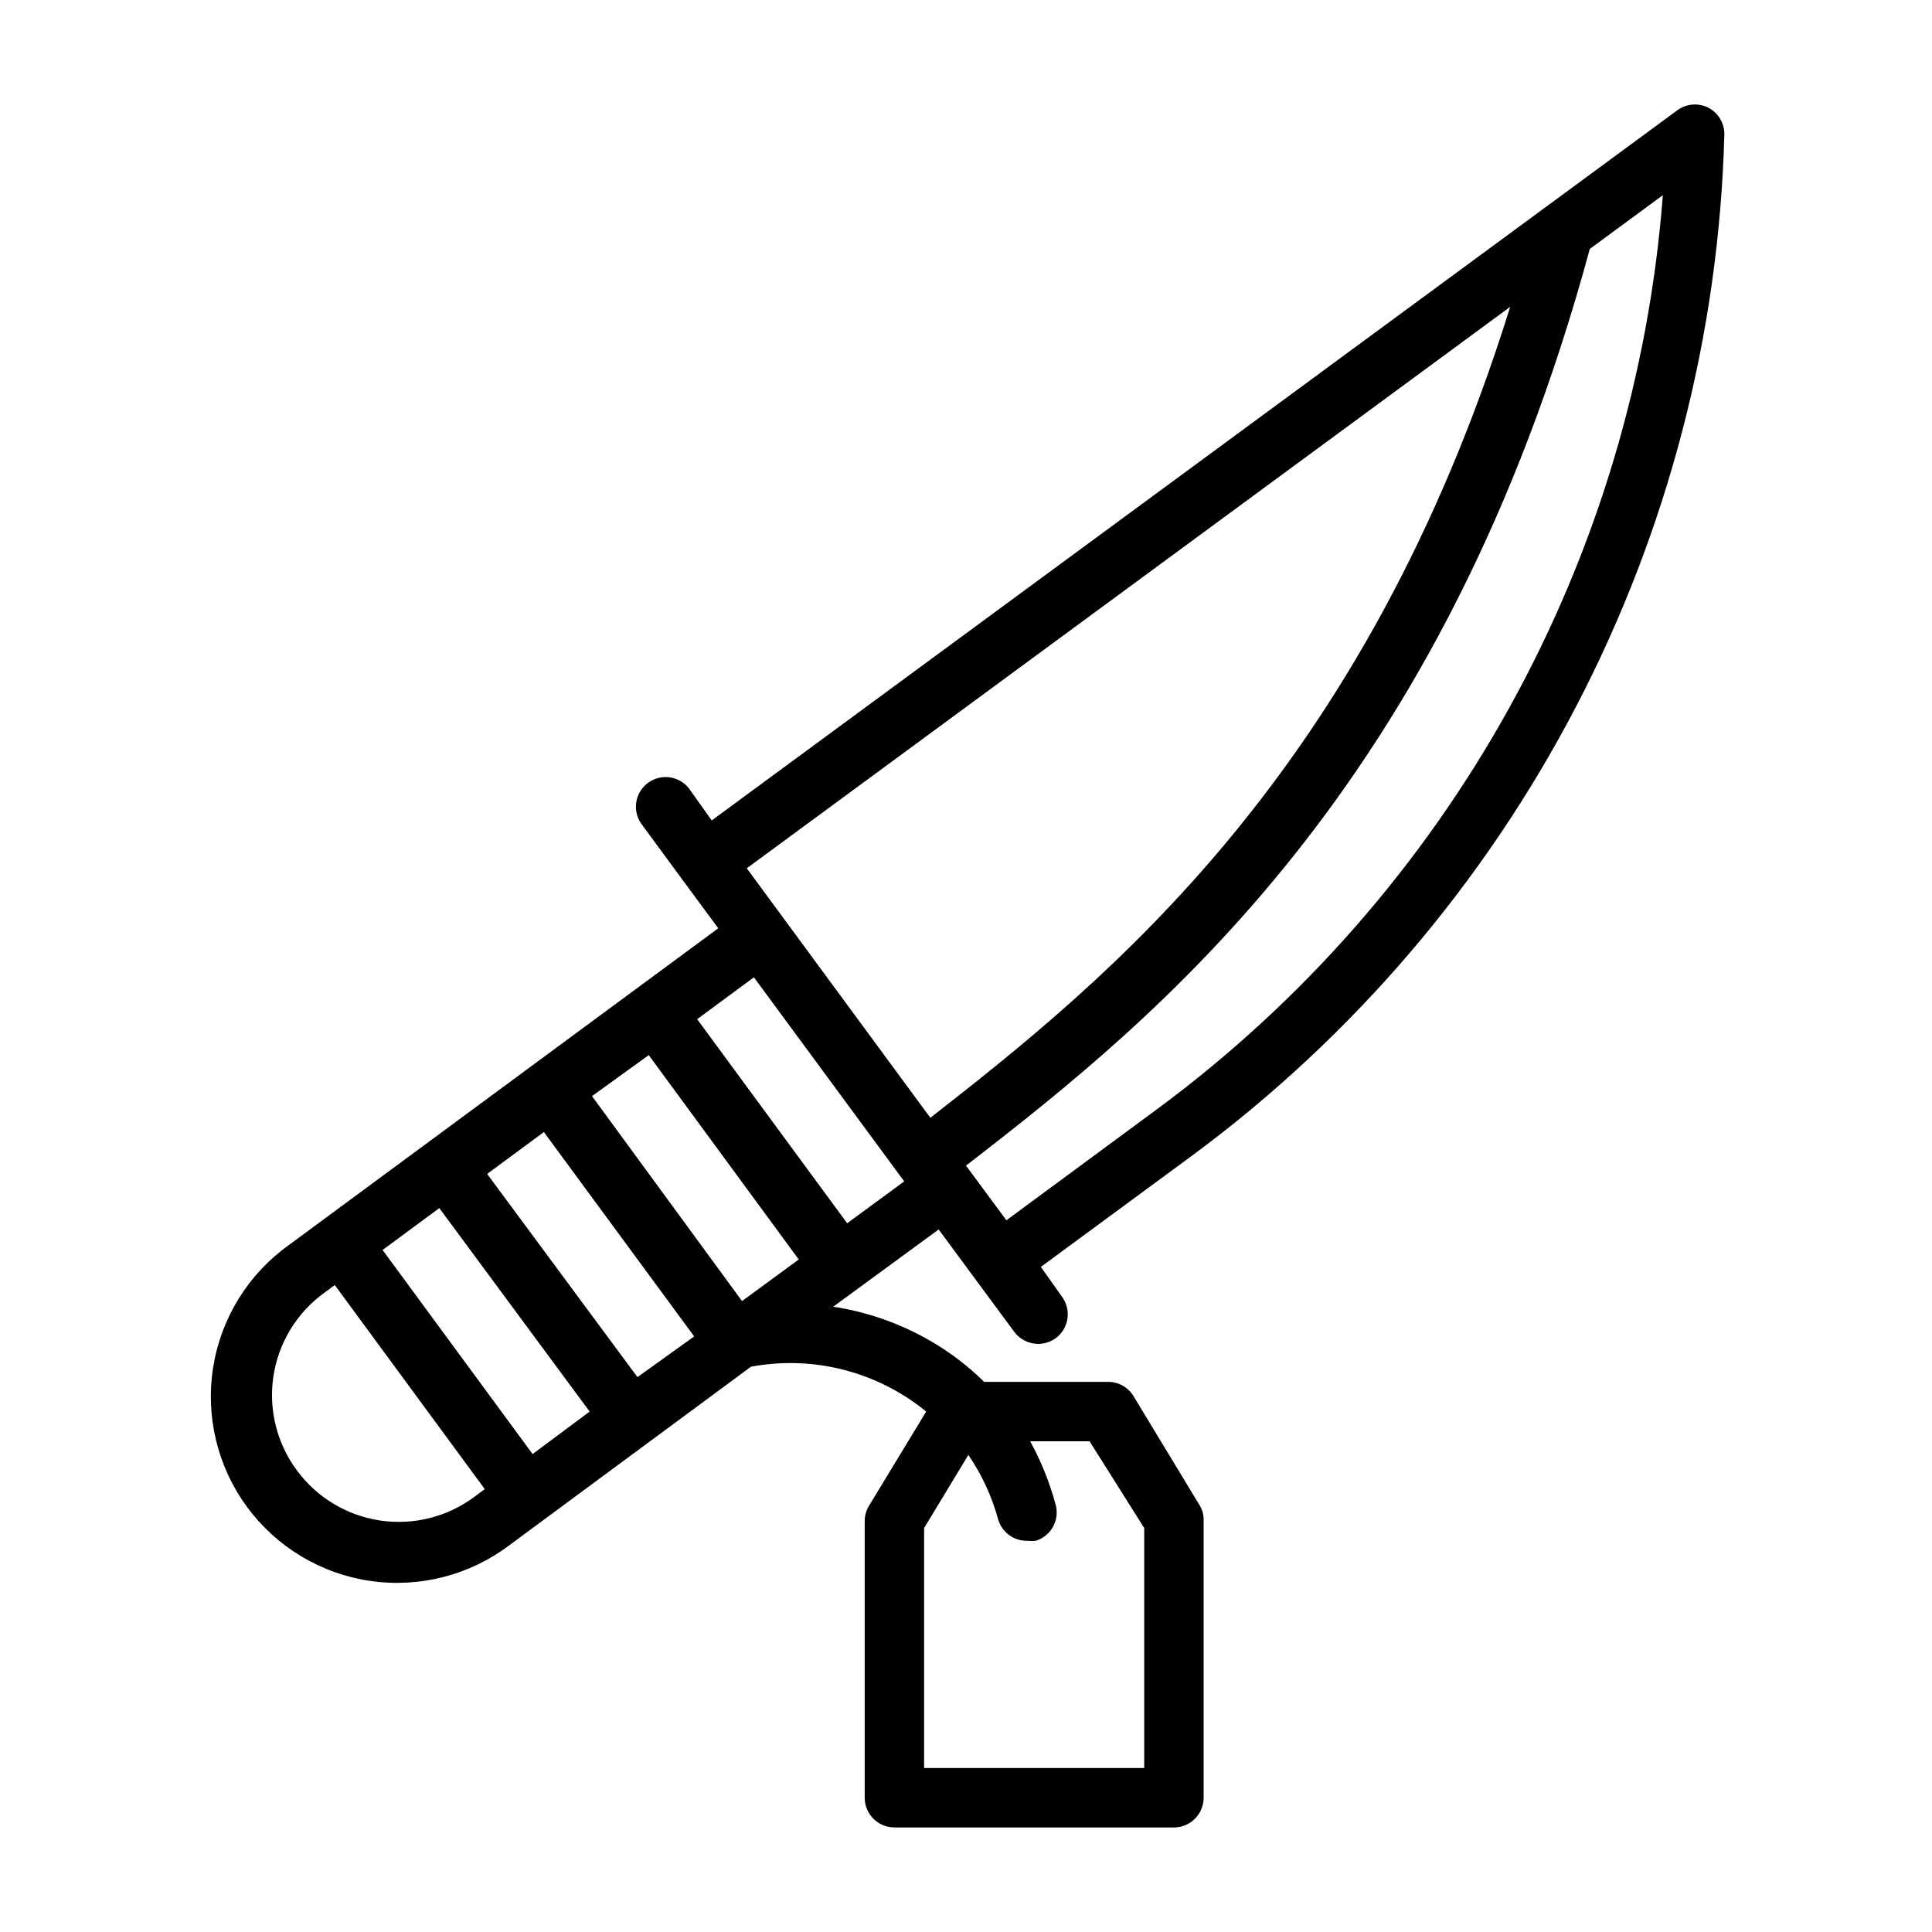 <?xml version="1.0" encoding="UTF-8"?>
<!-- Uploaded to: ICON Repo, www.svgrepo.com, Generator: ICON Repo Mixer Tools -->
<svg fill="#000000" width="800px" height="800px" version="1.1" viewBox="144 144 512 512" xmlns="http://www.w3.org/2000/svg">
 <path d="m600.97 179.58c0.02-2.93-1.586-5.629-4.172-7.008-2.652-1.375-5.856-1.129-8.266 0.633l-255.92 188.22-5.59-7.871c-1.172-1.832-3.047-3.094-5.184-3.492-2.137-0.395-4.344 0.105-6.094 1.391-1.754 1.285-2.898 3.238-3.16 5.394-0.266 2.156 0.375 4.324 1.766 5.996l10.234 13.934 9.762 13.227-113.75 83.914c-10.766 7.668-18.008 19.34-20.098 32.395s1.145 26.402 8.977 37.055c7.836 10.648 19.617 17.711 32.699 19.602 13.086 1.891 26.383-1.547 36.914-9.543l63.922-47.23-0.004-0.004c16.477-3.078 33.477 1.27 46.445 11.887l-15.191 25.031v0.004c-0.723 1.215-1.102 2.602-1.102 4.012v73.289c0 2.09 0.828 4.09 2.305 5.566 1.477 1.477 3.477 2.309 5.566 2.309h74.074c2.09 0 4.09-0.832 5.566-2.309 1.477-1.477 2.309-3.477 2.309-5.566v-73.68c0.008-1.426-0.402-2.824-1.184-4.016l-17.398-28.734h0.004c-1.426-2.336-3.957-3.766-6.691-3.777h-32.906c-4.562-4.519-9.73-8.387-15.352-11.492-7.644-4.258-15.988-7.113-24.637-8.426l27.945-20.469 9.762 13.227 10.234 13.855h-0.004c1.473 2.012 3.809 3.211 6.297 3.227 1.695 0.023 3.352-0.5 4.727-1.492 1.68-1.242 2.801-3.102 3.109-5.168 0.312-2.07-0.215-4.176-1.457-5.856l-5.59-7.871 40.227-29.598c42.492-31.438 77.262-72.141 101.68-119.02 24.414-46.879 37.828-98.707 39.23-151.54zm-153.74 369.36v63.605h-58.332v-63.605l11.73-19.363v-0.004c3.547 5.195 6.207 10.941 7.871 17.004 0.98 3.508 4.234 5.883 7.871 5.746 0.707 0.078 1.422 0.078 2.125 0 2.035-0.629 3.727-2.055 4.691-3.953 0.965-1.898 1.117-4.106 0.426-6.121-1.555-5.672-3.773-11.145-6.609-16.297h15.742zm96.984-323.62c-38.574 123.75-106.82 178.3-153.66 214.91l-48.648-66.125zm-259.07 304.02-39.754-54.082 15.035-11.098 39.836 53.922zm27.789-20.387-39.832-53.848 15.035-11.098 39.832 54.16zm-12.043-74.469 15.035-10.867 39.754 54.16-15.035 11.02zm-78.09 99.344c-5.402-7.184-7.684-16.238-6.336-25.121s6.211-16.855 13.496-22.113l2.754-2.047 39.754 54.082-2.754 2.047c-7.129 5.312-16.078 7.574-24.875 6.289-8.797-1.285-16.727-6.012-22.039-13.137zm145.71-65.652-39.754-54.082 15.035-11.098 39.832 54.082zm42.195-0.789-10.707-14.484c50.934-39.359 126.58-99.977 165.31-242.93l19.363-14.25c-3.637 47.586-17.473 93.832-40.562 135.6-23.09 41.766-54.898 78.074-93.262 106.46z"/>
</svg>